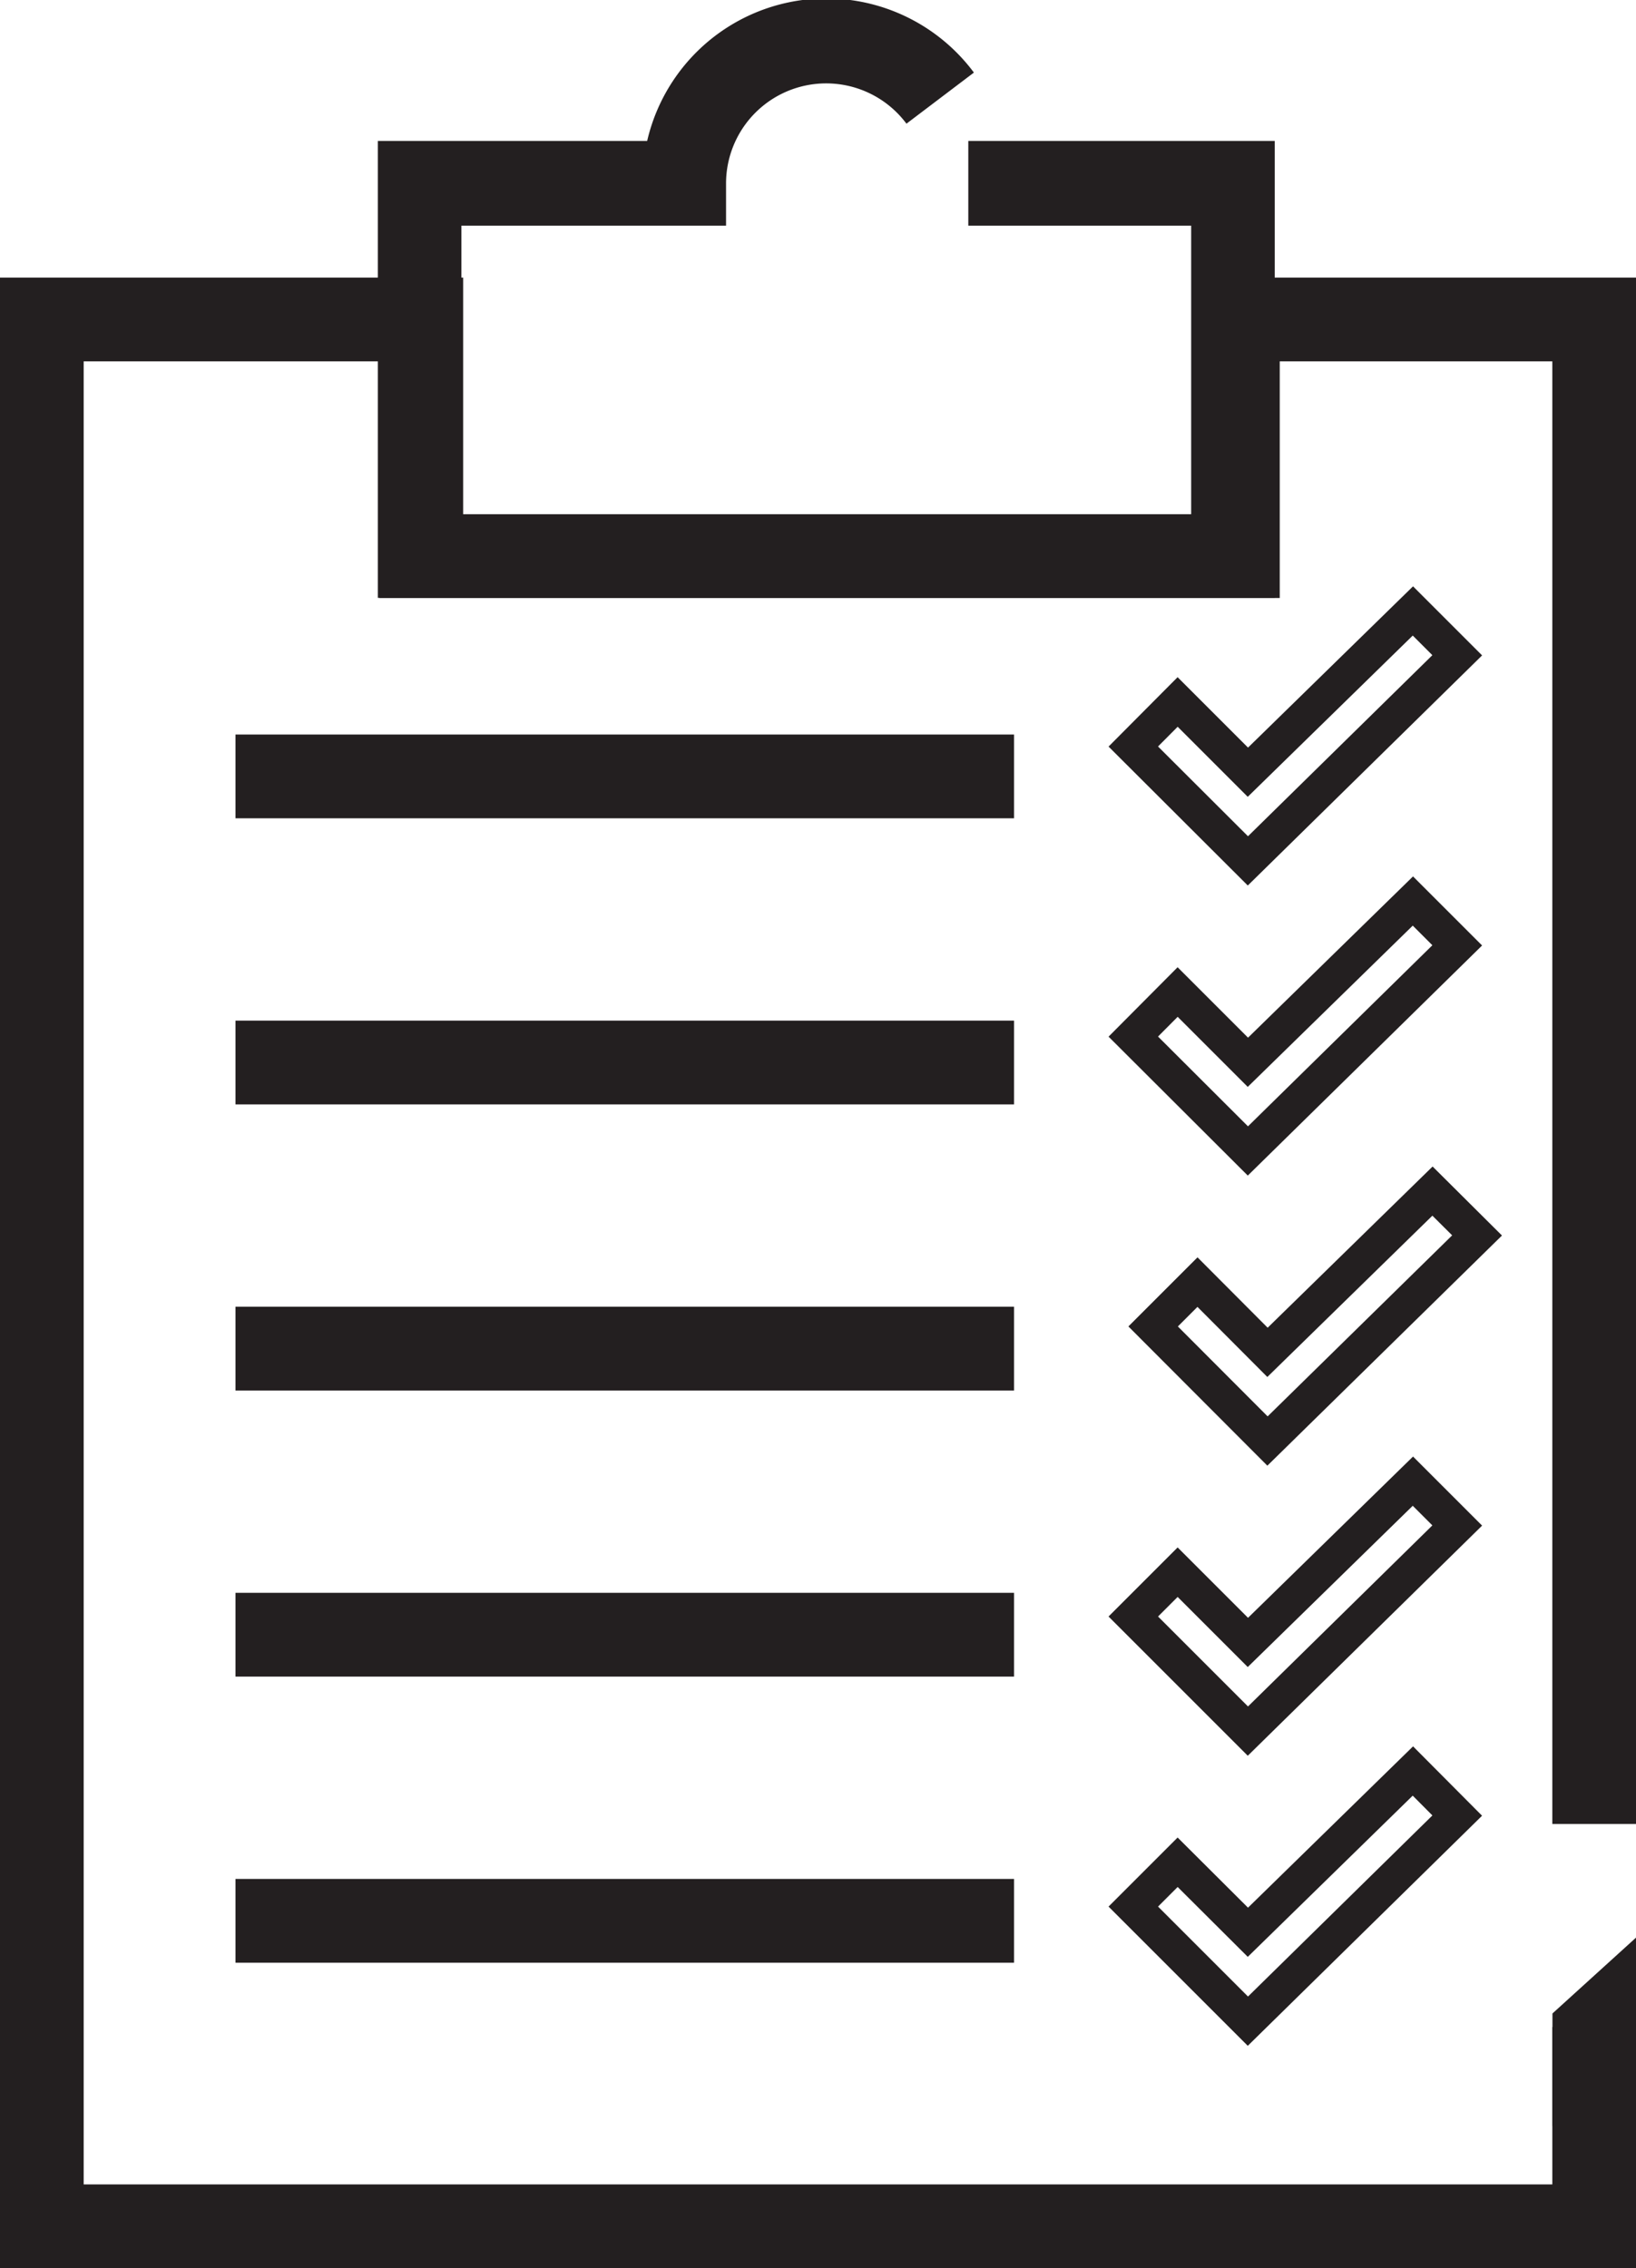 <svg id="Layer_1" data-name="Layer 1" xmlns="http://www.w3.org/2000/svg" viewBox="0 0 70.1 97.19"><defs><style>.cls-1,.cls-2,.cls-3,.cls-4{fill:none;}.cls-1,.cls-3,.cls-4{stroke:#231f20;}.cls-1{stroke-miterlimit:10;}.cls-1,.cls-3{stroke-width:3.59px;}.cls-3{stroke-miterlimit:22.93;}.cls-4{stroke-miterlimit:22.93;stroke-width:1.5px;}.cls-5{fill:#231f20;}</style></defs><title>checklist icon 100x100</title><path class="cls-1" d="M3,98.78" transform="translate(-14.63 -0.96)"/><path class="cls-2" d="M82.8,80.22" transform="translate(-14.63 -0.96)"/><line class="cls-3" x1="10.09" y1="33.27" x2="43.45" y2="33.27"/><line class="cls-3" x1="10.09" y1="45.53" x2="43.45" y2="45.53"/><line class="cls-3" x1="10.09" y1="57.79" x2="43.45" y2="57.79"/><line class="cls-3" x1="10.09" y1="70.05" x2="43.45" y2="70.05"/><line class="cls-3" x1="10.09" y1="82.31" x2="43.45" y2="82.31"/><polygon class="cls-4" points="60.54 26.18 62.44 28.08 53.47 36.89 48.56 31.99 50.46 30.08 53.47 33.09 60.54 26.18"/><polygon class="cls-4" points="60.54 38.61 62.44 40.51 53.47 49.32 48.56 44.42 50.46 42.51 53.47 45.52 60.54 38.61"/><polygon class="cls-4" points="61.38 51.04 63.29 52.94 54.31 61.75 49.41 56.84 51.31 54.94 54.31 57.95 61.38 51.04"/><polygon class="cls-4" points="60.54 63.47 62.44 65.37 53.47 74.18 48.56 69.27 50.46 67.37 53.47 70.38 60.54 63.47"/><polygon class="cls-4" points="60.54 75.89 62.44 77.8 53.47 86.61 48.56 81.7 50.46 79.8 53.47 82.8 60.54 75.89"/><polyline class="cls-3" points="68.31 86.86 68.31 95.4 49.93 95.4 1.79 95.4 1.79 13.69 18.05 13.69 18.05 23.83 53.04 23.83 53.04 13.69 68.31 13.69 68.31 78.16"/><polygon class="cls-5" points="66.52 86.28 66.52 91.1 70.1 91.1 70.1 83.03 66.52 86.28"/><path class="cls-5" d="M69.25,26.58H30.82V7H42.36a7.88,7.88,0,0,1,14-2.93L53.47,6.26a4.29,4.29,0,0,0-7.73,2.57v1.8H34.4V23H65.67V10.63H56.12V7H69.25Z" transform="translate(-14.63 -0.96)"/></svg>